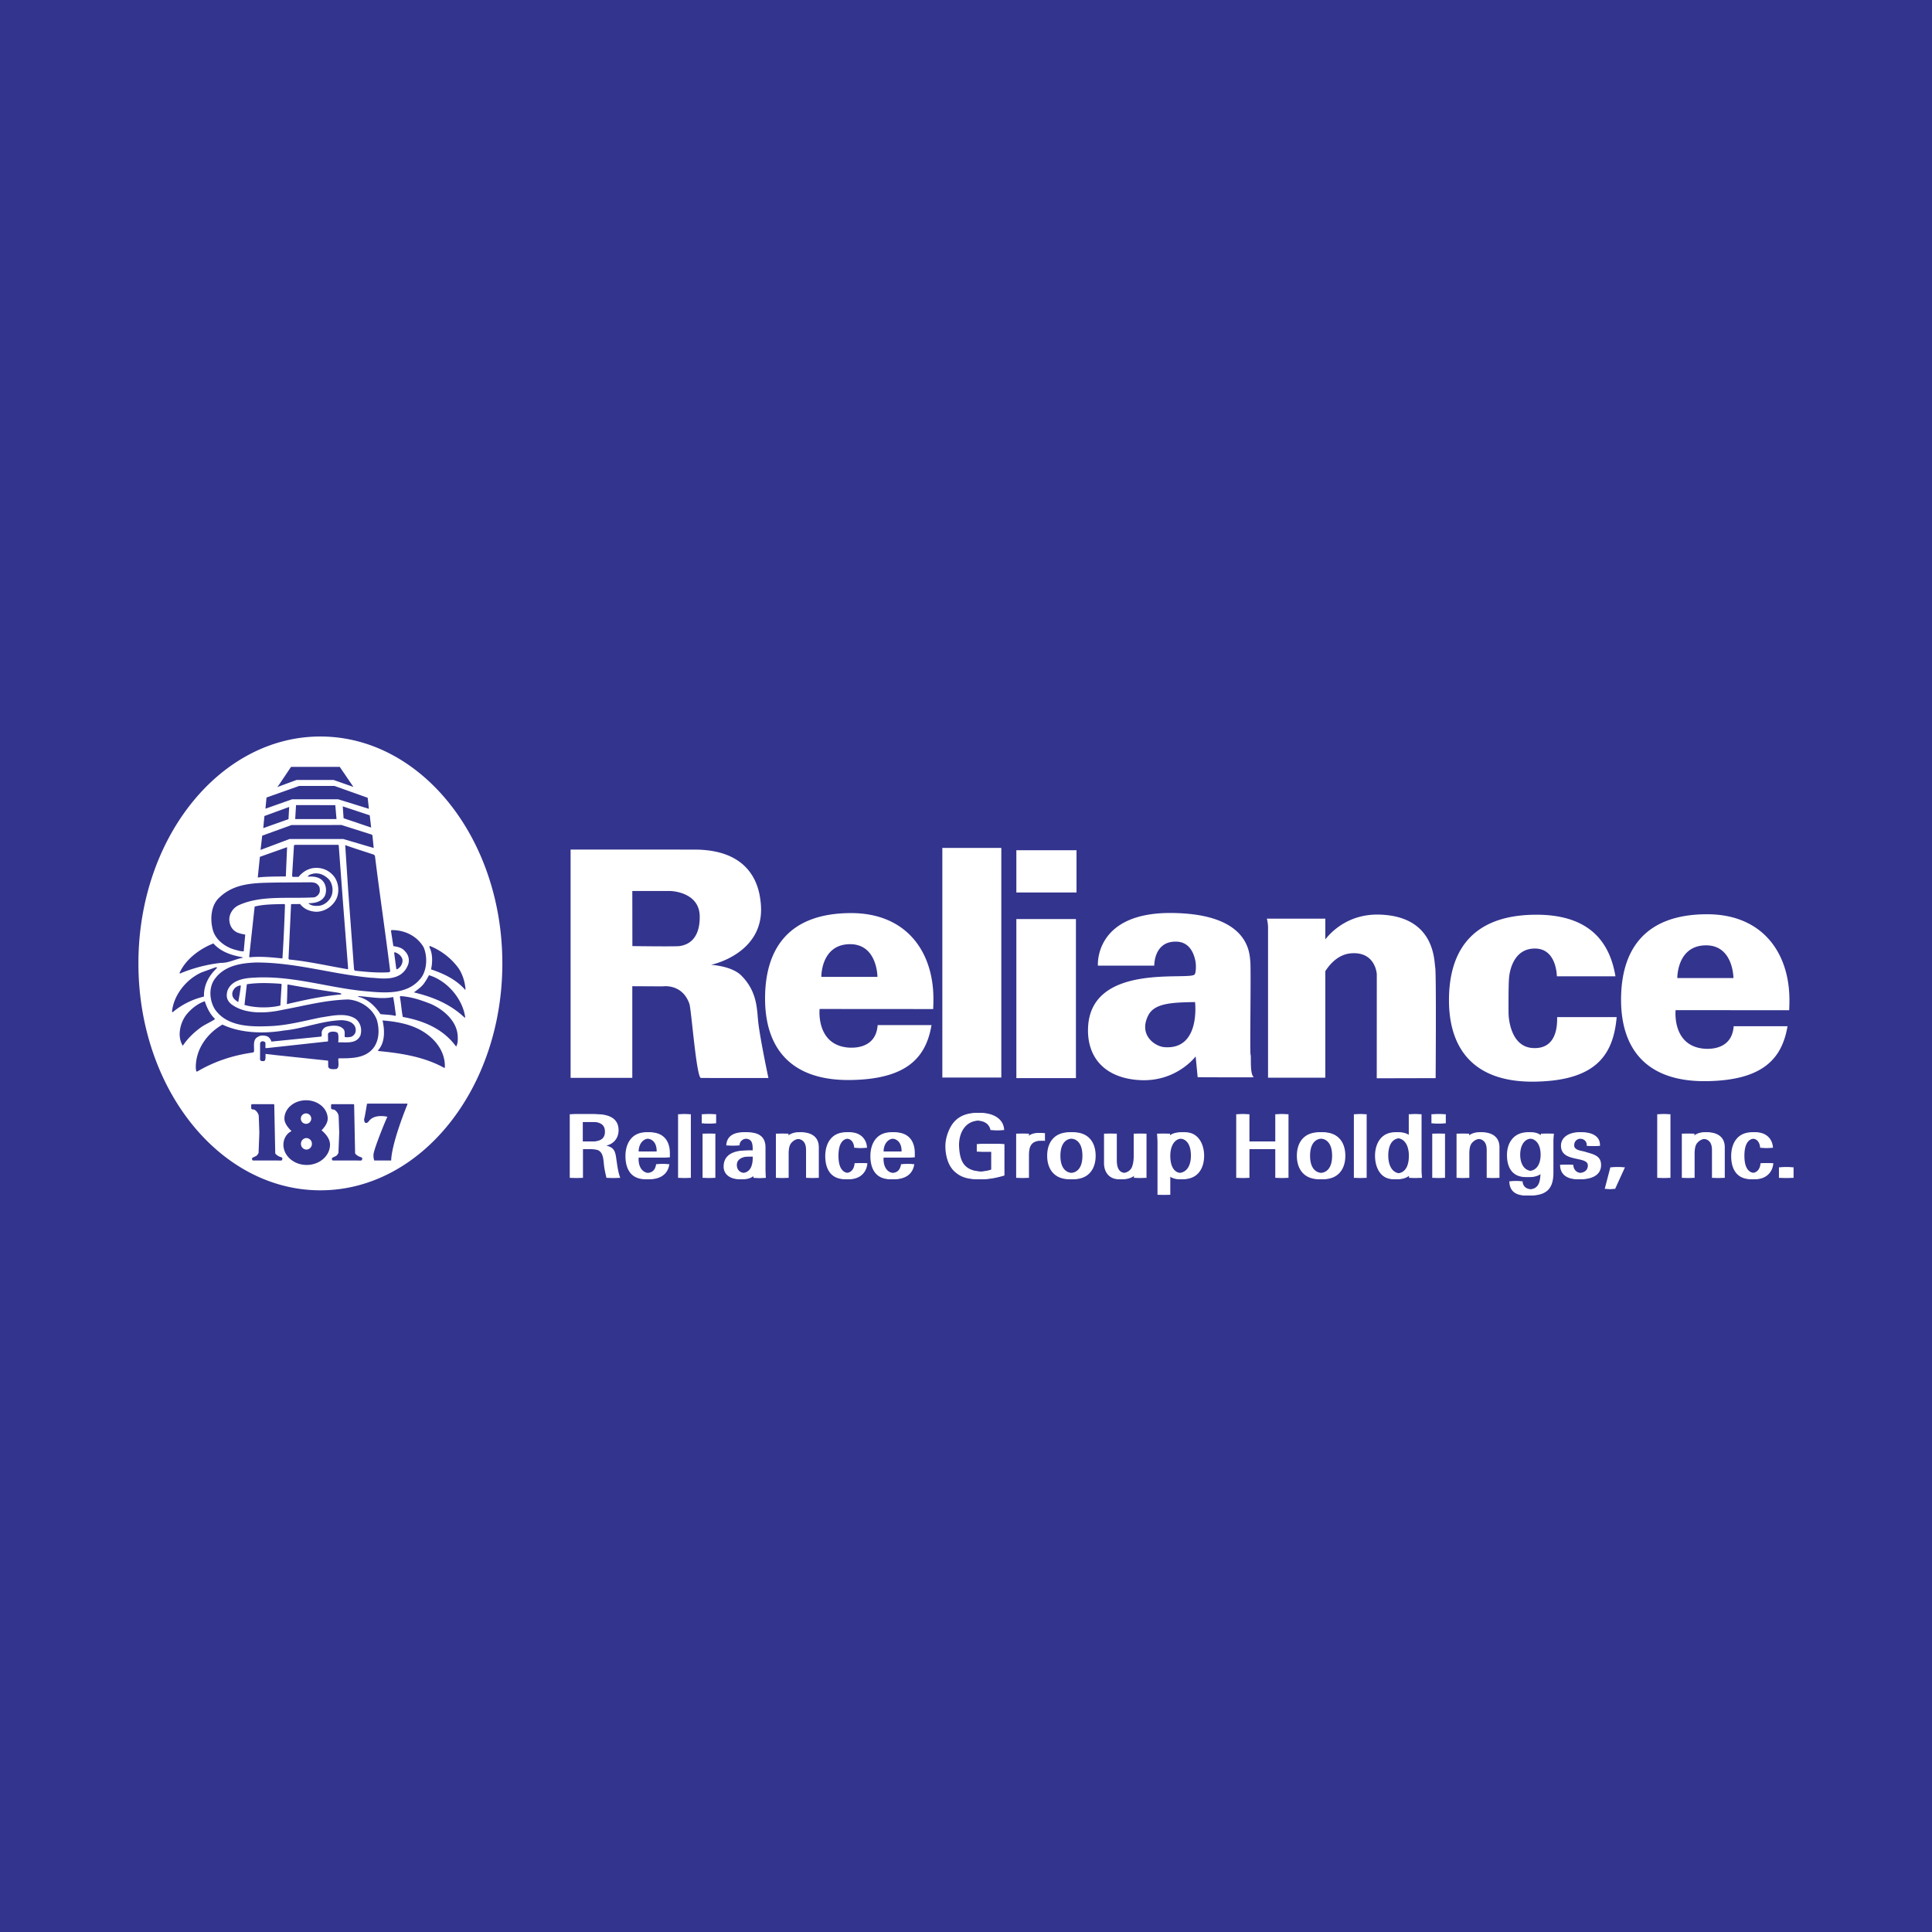 <svg xmlns="http://www.w3.org/2000/svg" width="2500" height="2500" viewBox="0 0 192.756 192.756"><g fill-rule="evenodd" clip-rule="evenodd"><path fill="#33348e" d="M0 0h192.756v192.756H0V0z"/><path d="M31.963 73.481c-10.025 0-18.153 10.136-18.153 22.638 0 12.504 8.128 22.639 18.153 22.639 10.027 0 18.156-10.135 18.156-22.639 0-12.502-8.129-22.638-18.156-22.638zm7.096 19.313c1.311-.012 2.553.58 3.213 1.729.383.915.335 2.191-.231 3.003-1.346 1.785-3.667 1.543-5.696 1.357-3.84-.373-7.436-1.66-11.437-1.312-.883.082-1.879.361-2.216 1.277-.172.637-.008.973.349 1.311 1.368 1.068 3.529.951 5.137.594 2.18-.402 4.27-.977 6.555-1.035 1.207.082 2.424.857 2.864 2.031.343 1.162.209 2.539-.812 3.26-.824.592-1.96.58-2.993.58l-.036.047c-.022.338.132.867-.188 1.018-.292.018-.727.082-.82-.23l-.012-.604-5.371-.568c-.251-.041-.583-.064-.869-.104-.02.246.055.656-.167.717-.116.006-.369.025-.383-.172l.004-1.52c.002-.197.084-.264.246-.287.108.002.287.055.287.193v.488h.151l6.072-.664c.043.016.016-.395.016-.717.037-.314.706-.295.838-.201.281.014.198.711.192 1.012.789-.033 1.766.188 2.196-.658.197-.605.046-1.266-.441-1.672-.999-.684-2.413-.312-3.526-.15-1.647.336-3.249.777-4.989.857-1.949.082-4.292.082-5.521-1.635-.545-.824-.673-2.088-.116-2.959.939-1.414 2.609-1.691 4.176-1.751 3.979-.012 7.575 1.159 11.46 1.519.841.008 3.053.547 3.735-1.332a1.263 1.263 0 0 0-.291-1.276c-.302-.395-.745-.476-1.187-.546-.084-.483-.154-.999-.241-1.52l.052-.08zm.441 8.491l-.07.07c-.463-.127-.985-.115-1.473-.176-.498-.775-1.311-1.553-2.214-1.727v-.07c1.125.059 2.331.348 3.48.092.126.592.185 1.208.277 1.811zm-5.428-2.123l-.07.059c-1.878.162-3.596.545-5.382.963.031-.611.041-1.111.058-1.926l.047-.033c1.647.301 3.329.566 4.965.811.138.034.266.034.382.126zm-5.975-.937l-.126 2.098c-1.103.266-2.495.244-3.574-.057.062-.676.157-1.375.232-2.066 1.09-.174 2.319-.127 3.422-.045l.046.07zm-4.072.138c-.059.553-.159 1.07-.254 1.613-.244-.143-.533-.363-.581-.652-.057-.289.036-.482.208-.707.178-.193.379-.252.581-.312l.046.058zm.837-2.924l.545-4.988c.905-.244 2.064-.231 2.981-.254l.045.069c-.057 1.751-.14 3.619-.255 5.358-1.032-.104-2.191-.231-3.27-.115l-.046-.07zm7.365-7.517c-.359-.44-.951-.499-1.52-.452.07-.209.371-.255.58-.314.626-.091 1.125.175 1.531.581.325.394.429.962.313 1.462-.15.58-.696 1.101-1.299 1.171-.386.033-.801.012-1.066-.255.661 0 1.346-.138 1.659-.764.185-.454.116-1.058-.198-1.429zm-.708 3.043c.871.012 1.694-.545 2.054-1.311.312-.685.208-1.601-.232-2.192-.533-.685-1.333-.986-2.19-.836-.536.104-1.022.43-1.359.859l-.604.003-.045-.131.186-3.005.07-.061 4.36-.002.036.062.406 5.463.522 6.705v.186c-1.938-.326-3.863-.778-5.87-.974l-.069-.068.256-5.455c.32-.025.56.005.893-.02.403.514.955.74 1.586.777zm7.807 4.103l.047-.069c.336.092.685.359.777.719.059.431-.197.811-.545.997l-.068-.057-.211-1.59zm-1.914-9.651c.476 3.851 1.044 7.657 1.52 11.507l-.139.08c-1.171.072-2.309-.045-3.388-.16l-.081-.129-.591-7.958-.291-4.442c.952.348 1.926.639 2.889.964l.081.138zm-.382-2.853l-2.75-.929-.082-1.184 2.691.894.141 1.219zm-9.222-4.224l1.229-1.828h4.86l1.363 2-1.972-.693h-3.706l-1.919.708.145-.187zm-1.219 1.23l3.259-1.156 3.521-.001 3.312 1.18.125 1.103-3.068-.951h-4.596l-2.657.938.104-1.113zm6.984 2.148l-4.121.002.083-1.396 3.918.006.12 1.388zm-7.192-.303l2.47-.905-.069 1.218-2.517.894.116-1.207zm-.221 1.96l2.924-1.059 4.989-.005 3.026.96.059.08.126 1.252-3.039-.896-5.359.003-2.889 1.085.163-1.42zm-.232 2.111l2.714-.963-.126 2.924s-1.917-.017-2.799.1l.211-2.061zm-4.156 4.172c1.597-1.64 3.762-1.563 5.967-1.609l3.281-.022c.244.011.507.046.672.231.215.201.209.369.216.54.026.374-.242.575-.387.661-.145.088-.291.076-.291.076-2.529.139-5.221-.233-7.436.788-.545.268-.918.829-.917 1.428.026.5.21.951.685 1.229.266.163.905.266.905.266s-.104 1.121-.151 1.666c-.337.011-.59-.087-.87-.157-.986-.267-2.019-1.032-2.237-2.088-.245-.963-.156-2.254.563-3.009zm-.483 4.471c.8.881 1.845 1.182 2.923 1.379l-.023.057c-.73.128-1.356.511-2.146.5a15.032 15.032 0 0 0-4.095 1.066l-.034-.059c.614-1.39 2.052-2.422 3.375-2.943zm-4.129 6.809c.162-1.672 1.437-3.26 2.98-3.934l1.381-.498c.058-.012.104.022.15.047-.823.766-1.356 1.729-1.322 2.877a7.523 7.523 0 0 0-3.131 1.566l-.058-.058zm1.079 3.398c-.593-.939-.268-2.297.358-3.107.511-.617 1.138-1.104 1.834-1.336.209.639.51 1.287 1.032 1.775-.405.289-.929.498-1.356.789-.697.486-1.406 1.16-1.868 1.879zm1.45 2.564c-.175.045-.104-.176-.151-.268-.07-1.867 1.066-3.492 2.655-4.408 1.787.857 4.143.928 6.113.592 1.995-.186 3.759-.975 5.8-1.033.5.035.998.129 1.277.57a.85.85 0 0 1 .069.672.732.732 0 0 1-.418.416c-.227.045-.457.07-.642.014-.023-.303.074-.65-.193-.846-.418-.408-1.284-.27-1.612-.174a.723.723 0 0 0-.463.438c-.081.162.04.428-.082.547l-4.964.498c-.059-.209-.209-.428-.418-.521-.302-.105-.65-.127-.917.045-.58.279-.348 1.021-.405 1.498l-.104.07c-1.996.277-3.852.892-5.545 1.89zm8.387 8.885l-2.801-.004s-.188.029-.102-.275c.022.014.2-.092.353-.158.148-.062.271-.32.271-.32s.077-1.953.077-2.031c0-.076-.058-1.68-.058-1.68s-.056-.373-.425-.598c-.049-.031-.157-.012-.252-.053-.094-.045-.074-.135-.074-.135l-.003-.312.056-.053H27.3l.063.029.097 4.836s-.053.084.319.316c.055.035.384.146.377.158.05.243-.08.28-.08.28zm2.523.442c-1.282 0-2.323-.906-2.323-2.023 0-.539.281-1.105.811-1.352-.334-.322-.712-.781-.712-1.246 0-1.012.967-1.832 2.16-1.832s2.159.82 2.159 1.832c0 .436-.313.852-.612 1.166.436.369.843.863.843 1.432-.002 1.116-1.042 2.023-2.326 2.023zm8.441-.678c-.01.104-.01.232-.01.232h-1.69a1.42 1.42 0 0 1-.066-.668c.088-.643 1.342-3.701 1.38-3.691.038.01-1.122-.301-1.73.299-.195.193-.242.377-.503.291-.046-.016-.125-.318-.078-.416.048-.096.271-1.459.271-1.459l.048-.027 3.935-.004.067.041c0-.001-1.44 3.46-1.624 5.402zm5.343-9.045l-.045.047c-1.984-1.102-4.269-1.473-6.613-1.693v-.08c.708-.754.661-2.031.44-2.969 1.927.16 3.771.555 5.151 2.006.697.753 1.102 1.658 1.067 2.689zm1.126-2.088c-1.322-1.807-3.294-2.586-5.324-2.957-.128-.662-.163-1.346-.291-2.006l.059-.07c1.078.059 2.029.395 2.969.754 1.276.545 2.645 1.693 2.739 3.18.022.369.033.787-.152 1.099zm.858-2.875c-1.45-1.381-3.213-2.088-5.069-2.529.337-.268.744-.521 1.021-.918a5.67 5.67 0 0 0 .476-.799c1.809.533 3.363 2.355 3.618 4.199l-.046.047zm-3.364-4.826c.162-.696.173-1.588-.163-2.215l.035-.127a6.588 6.588 0 0 1 2.865 2.214c.417.626.638 1.335.707 2.112l-.035.057c-.927-1.057-2.168-1.623-3.409-2.041zm-12.989 14.89a.52.52 0 1 1 1.04 0 .52.52 0 0 1-1.04 0zm1.106 2.514a.562.562 0 0 1-.547.574.561.561 0 0 1-.547-.574.56.56 0 0 1 .547-.574.56.56 0 0 1 .547.574zm4.923 1.666l-2.8-.004s-.189.029-.102-.275c.022.014.2-.092.353-.158.149-.062.271-.32.271-.32s.078-1.953.078-2.031c0-.076-.059-1.68-.059-1.68s-.055-.373-.426-.598c-.049-.031-.156-.012-.249-.053-.096-.045-.077-.135-.077-.135l-.002-.312.057-.053h2.182l.062.029.097 4.836s-.053.084.319.316c.055.035.383.146.377.158.05.243-.081.28-.081.28zM56.931 84.761l12.349.003c6.002 0 6.493 4.132 6.617 5.304.538 5.079-4.963 6.195-4.963 6.195s2.07.095 3.039 1.078c1.652 1.672 1.531 3.471 1.692 4.77.222 1.779 1 5.441 1 5.441s-6.308.004-6.732-.006c-.451-.012-.96-6.85-1.153-7.398-.722-2.049-2.655-1.738-2.655-1.738l-3.041-.016v9.141h-6.155V84.761h.002zm10.859 9.631c1.817-.26 2.046-1.975 2.02-3.014-.065-2.424-2.915-2.482-2.915-2.482h-3.81l.008 5.496s4.292.058 4.697 0z" fill="#fff"/><path d="M84.513 104.504c-3.117-.348-2.741-3.838-2.741-3.838l11.332.008c.016-.332.023-.668.023-1.018 0-4.71-2.693-8.579-8.268-8.557-6.412.027-8.528 3.818-8.528 8.528 0 4.709 2.348 8.23 8.585 8.125 5.534-.094 7.471-2.215 8.022-5.477h-5.374c-.163 2.321-2.339 2.309-3.051 2.229zm.202-10.301c2.829-.079 2.828 3.26 2.828 3.26h-5.597s-.058-3.181 2.769-3.26zM169.916 104.619c-3.115-.348-2.74-3.836-2.74-3.836l11.33.006c.018-.33.025-.67.025-1.018 0-4.709-2.693-8.58-8.27-8.556-6.412.025-8.527 3.818-8.527 8.529 0 4.709 2.348 8.227 8.586 8.123 5.533-.092 7.469-2.213 8.021-5.479h-5.373c-.163 2.323-2.341 2.311-3.052 2.231zm.201-10.301c2.83-.08 2.828 3.262 2.828 3.262h-5.598c.001 0-.056-3.182 2.77-3.262zM94.017 107.506h5.885V84.598h-5.885v22.908zM101.402 91.696h5.944v15.868h-5.944V91.696zM101.402 84.829h6.002v4.213h-6.002v-4.213zM155.357 101.506c0 .635.051 3.197-2.422 3.057-2.412-.135-2.426-3.461-2.426-3.461s-.027-2.885.059-3.635c.035-.309.316-2.9 2.654-2.829 2.107.065 2.105 2.77 2.105 2.77h5.848c-.592-3.563-2.736-6.211-8.082-6.145-6.412.08-8.529 3.818-8.529 8.528 0 4.711 2.348 8.229 8.586 8.125 6.061-.104 7.809-2.635 8.145-6.438h-5.928c-.004.008-.01.018-.01.028zM143.191 96.502c-.115-.577.023-5.081-5.541-5.251-2.986-.093-4.732 1.588-5.424 2.475v-2.07h-5.828s.115.435.115.896v14.972h5.713V96.898c.408-.645 1.248-1.667 2.539-1.782 2.48-.219 2.598 2.077 2.598 2.077l-.004 10.387 5.875-.014s.073-10.488-.043-11.064zM124.77 105.227c-.086-.232.059-8.426-.027-9.321-.088-.895-.17-4.727-7.791-4.817-7.82-.094-7.414 5.251-7.414 5.251h5.625s-.059-2.443 2.193-2.394c1.527.031 1.826 1.557 1.904 1.903.076.347.088 1.097-.059 1.356-.393.689-10.387-1.27-10.646 5.338-.117 3.014 1.736 5.055 5.223 5.223 3.617.172 5.512-2.367 5.512-2.367l.201 2.076s5.654.029 5.598 0c-.417-.362-.234-2.018-.319-2.248zm-8.598-.752c-.957-.074-2.621-1.23-1.596-3.195.623-1.197 2.369-1.268 4.654-1.303 0 0 .577 4.787-3.058 4.498zM57.706 111.924h1.452c.976.045 1.195.484 1.195.984 0 .502-.219.941-1.195.984h-1.452v-1.968zm1.248 2.726c.353.025.705 0 .959.289.291.318.291.836.36 1.408.045.377.15.791.23 1.168h.94c-.228-.598-.299-1.273-.395-1.906-.098-.713-.203-1.117-.967-1.303v-.018c.738-.176 1.196-.766 1.196-1.529 0-1.258-1.1-1.592-2.163-1.592h-2.269v6.348h.879v-2.865h1.23zM63.281 114.889c0-.723.414-1.311 1.108-1.311.81 0 1.143.57 1.125 1.311h-2.233zm3.113.58v-.414c0-1.223-.624-2.059-1.943-2.084-1.397 0-2.049 1.08-2.049 2.375 0 1.301.562 2.303 1.979 2.303 1.055 0 1.829-.502 1.96-1.502h-.879c-.096.641-.422.895-1.072.895-.853 0-1.17-.799-1.108-1.572h3.112v-.001zM67.651 111.168h.836v6.348h-.836v-6.348zM70.016 112.074h.993v-.906h-.993v.906zm.08 5.442h.835v-4.414h-.835v4.414zM75.1 115.371c.018.818-.167 1.67-1.152 1.67-.493 0-.871-.271-.871-.816 0-.643.677-.826 1.188-.854h.835zm-.758-.58c-1.046 0-2.146.361-2.146 1.6 0 .861.773 1.258 1.54 1.258.606 0 1.098-.238 1.372-.791h.018c.008.203.026.395.043.598.009.105.159.061.238.061h.562a14.784 14.784 0 0 1-.036-.93v-2.111c0-1.232-.896-1.504-1.802-1.504-.871 0-1.627.342-1.671 1.309h.88c.008-.457.404-.701.826-.701.888 0 .932.447.932 1.213h-.756v-.002zM78.229 113.752h.017c.283-.553.897-.781 1.337-.781.309 0 1.672.078 1.672 1.494v3.051h-.835v-2.777c0-.73-.309-1.127-1.011-1.127 0 0-.458-.025-.81.326-.123.123-.353.316-.353 1.178v2.4h-.834v-4.414h.817v.65zM85.228 114.518c-.043-.553-.307-.939-.905-.939-.801 0-1.108.693-1.108 1.732 0 1.037.307 1.73 1.108 1.73.553 0 .897-.359.94-.992h.837c-.071.992-.809 1.6-1.786 1.6-1.415 0-1.978-1.002-1.978-2.303 0-1.295.651-2.375 2.048-2.375.932 0 1.637.588 1.68 1.547h-.836zM87.717 114.889c0-.723.414-1.311 1.108-1.311.809 0 1.143.57 1.125 1.311h-2.233zm3.114.58v-.414c0-1.223-.625-2.059-1.944-2.084-1.397 0-2.048 1.08-2.048 2.375 0 1.301.563 2.303 1.978 2.303 1.056 0 1.829-.502 1.961-1.502h-.879c-.098.641-.422.895-1.072.895-.854 0-1.17-.799-1.108-1.572h3.112v-.001zM98.822 112.75c-.156-.756-.816-.957-1.492-.957-1.558 0-2.121 1.361-2.085 2.549.07 1.627.562 2.516 2.382 2.551.432 0 .861-.07 1.266-.203v-1.793h-1.439v-.756h2.318v3.139c-.729.221-1.457.369-2.18.369-.897 0-1.626-.115-2.32-.73-.705-.615-.951-1.678-.951-2.576 0-.66.22-1.379.544-1.951.555-.967 1.486-1.354 2.57-1.354 1.07 0 2.258.492 2.311 1.713h-.924v-.001zM102.219 117.516h-.836v-4.414h.836v.854h.016c.123-.607.686-.914 1.293-.914.105 0 .193.008.289.008v.791c-.113-.043-.244-.043-.359-.043-1.055.035-1.238.598-1.238 1.529v2.189h-.001zM105.357 115.311c0-.941.326-1.732 1.318-1.732s1.318.791 1.318 1.732c0 .939-.326 1.73-1.318 1.73s-1.318-.791-1.318-1.73zm1.319-2.34c-1.451 0-2.199.967-2.199 2.34 0 1.371.748 2.338 2.199 2.338 1.449 0 2.197-.967 2.197-2.338 0-1.373-.748-2.34-2.197-2.34zM113.111 113.102h.836v4.414h-.816v-.65h-.02c-.332.553-.896.783-1.512.783-.924 0-1.451-.705-1.451-1.592v-2.955h.836v2.613c0 .764.176 1.326.975 1.326.344 0 .809-.176.986-.633.158-.414.166-.932.166-1.037v-2.269zM118.818 115.311c0 .826-.307 1.73-1.328 1.73-.932 0-1.17-.904-1.17-1.73 0-.801.299-1.732 1.25-1.732 1.002-.001 1.248.903 1.248 1.732zm-3.332 3.894h.834v-2.189h.027c.289.457.871.633 1.23.633 1.592 0 2.119-1.205 2.119-2.338 0-1.197-.615-2.34-1.854-2.34-.695 0-1.25.201-1.506.834h-.018l-.025-.703h-.854c.018.264.035.527.045.791v5.312h.002zM123.338 117.516v-6.348h.879v2.725h3.017v-2.725h.879v6.348h-.879v-2.866h-3.017v2.866h-.879zM130.268 115.311c0-.941.326-1.732 1.318-1.732.994 0 1.318.791 1.318 1.732 0 .939-.324 1.73-1.318 1.73-.992 0-1.318-.791-1.318-1.73zm1.318-2.34c-1.449 0-2.197.967-2.197 2.34 0 1.371.748 2.338 2.197 2.338 1.451 0 2.199-.967 2.199-2.338 0-1.373-.748-2.34-2.199-2.34zM135.076 111.168h.836v6.348h-.836v-6.348zM138.066 115.303c0-.828.248-1.752 1.25-1.752.949 0 1.248.949 1.248 1.752 0 .824-.238 1.766-1.248 1.766-.941-.001-1.25-.942-1.25-1.766zm2.489-1.604h-.018c-.254-.527-.809-.729-1.371-.729-1.371 0-1.979 1.143-1.979 2.34 0 1.133.518 2.338 1.828 2.338.643 0 1.223-.219 1.521-.836h.018v.045l.027.658h.854c-.02-.254-.045-.518-.045-.781v-5.566h-.836v2.531h.001zM142.895 113.102h.836v4.414h-.836v-4.414zm-.081-1.934h.994v.906h-.994v-.906zM146.139 113.752h.018c.281-.553.896-.781 1.338-.781.307 0 1.67.078 1.67 1.494v3.051h-.836v-2.777c0-.73-.307-1.127-1.012-1.127 0 0-.457-.025-.809.326-.123.123-.352.316-.352 1.178v2.4h-.836v-4.414h.818v.65h.001zM151.23 115.203c0-.693.264-1.625 1.238-1.625.906 0 1.24.773 1.24 1.625 0 .854-.334 1.627-1.24 1.627-.974 0-1.238-.932-1.238-1.627zm2.479-1.441c0 .061-.113-.193-.131-.211-.273-.404-.748-.58-1.178-.58-1.336 0-2.049 1.002-2.049 2.277 0 1.24.535 2.189 1.881 2.189.545 0 1.188-.221 1.451-.748h.025c-.025.994-.025 1.977-1.213 1.977-.588 0-.992-.227-1.029-.814h-.879c.01 1.02.686 1.424 1.635 1.424 1.619 0 2.324-.66 2.324-2.277v-3.105c0-.264.025-.527.051-.791h-.861l-.027.659zM157.473 112.971c.836 0 1.777.352 1.715 1.354h-.879c.035-.562-.396-.746-.879-.746-.449 0-.811.209-.811.701 0 .494.758.529 1.074.627.748.246 1.609.334 1.609 1.326 0 1.082-1.055 1.416-1.961 1.416-.924 0-1.697-.422-1.689-1.441h.879c.018.545.389.834.898.834.49 0 .992-.193.992-.764 0-.986-2.682-.248-2.682-1.971.001-.924.935-1.336 1.734-1.336zM160.666 116.461h1.02l-.985 2.154h-.599l.564-2.154zM165.342 111.168h.881v6.348h-.881v-6.348zM168.615 113.752h.018c.279-.553.896-.781 1.336-.781.307 0 1.67.078 1.67 1.494v3.051h-.836v-2.777c0-.73-.307-1.127-1.01-1.127 0 0-.459-.025-.809.326-.125.123-.352.316-.352 1.178v2.4h-.836v-4.414h.818v.65h.001zM175.613 114.518c-.045-.553-.307-.939-.906-.939-.801 0-1.107.693-1.107 1.732 0 1.037.307 1.73 1.107 1.73.555 0 .898-.359.941-.992h.836c-.07.992-.811 1.6-1.785 1.6-1.416 0-1.979-1.002-1.979-2.303 0-1.295.65-2.375 2.049-2.375.932 0 1.635.588 1.68 1.547h-.836zM177.486 116.461h1.02v1.055h-1.02v-1.055z" fill="#fff"/><path d="M57.926 111.924h1.45c.977.045 1.197.484 1.197.984 0 .502-.22.941-1.197.984h-1.45v-1.968zm1.249 2.726c.352.025.704 0 .959.289.29.318.29.836.36 1.408.044.377.15.791.229 1.168h.941c-.228-.598-.298-1.273-.395-1.906-.098-.713-.202-1.117-.968-1.303v-.018c.738-.176 1.196-.766 1.196-1.529 0-1.258-1.1-1.592-2.164-1.592h-2.269v6.348h.879v-2.865h1.232zM63.5 114.889c0-.723.414-1.311 1.108-1.311.809 0 1.143.57 1.125 1.311H63.5zm3.113.58v-.414c0-1.223-.625-2.059-1.944-2.084-1.397 0-2.048 1.08-2.048 2.375 0 1.301.562 2.303 1.979 2.303 1.056 0 1.829-.502 1.961-1.502h-.879c-.098.641-.422.895-1.073.895-.854 0-1.169-.799-1.108-1.572h3.112v-.001zM67.872 111.168h.836v6.348h-.836v-6.348zM70.236 112.074h.993v-.906h-.993v.906zm.079 5.442h.836v-4.414h-.836v4.414zM75.319 115.371c.018.818-.167 1.67-1.151 1.67-.492 0-.871-.271-.871-.816 0-.643.677-.826 1.188-.854h.834zm-.756-.58c-1.047 0-2.146.361-2.146 1.6 0 .861.773 1.258 1.538 1.258.607 0 1.1-.238 1.373-.791h.018c.008.203.026.395.043.598.01.105.158.061.237.061h.564a14.784 14.784 0 0 1-.036-.93v-2.111c0-1.232-.896-1.504-1.802-1.504-.872 0-1.626.342-1.671 1.309h.879c.01-.457.405-.701.827-.701.888 0 .932.447.932 1.213h-.756v-.002zM78.449 113.752h.017c.282-.553.897-.781 1.337-.781.308 0 1.671.078 1.671 1.494v3.051h-.835v-2.777c0-.73-.309-1.127-1.011-1.127 0 0-.458-.025-.809.326-.123.123-.353.316-.353 1.178v2.4h-.834v-4.414h.817v.65zM85.449 114.518c-.044-.553-.308-.939-.905-.939-.801 0-1.109.693-1.109 1.732 0 1.037.308 1.73 1.109 1.73.554 0 .897-.359.94-.992h.836c-.072.992-.81 1.6-1.786 1.6-1.416 0-1.979-1.002-1.979-2.303 0-1.295.651-2.375 2.049-2.375.933 0 1.636.588 1.68 1.547h-.835zM87.937 114.889c0-.723.414-1.311 1.109-1.311.81 0 1.143.57 1.125 1.311h-2.234zm3.112.58v-.414c0-1.223-.624-2.059-1.942-2.084-1.398 0-2.05 1.08-2.05 2.375 0 1.301.564 2.303 1.979 2.303 1.055 0 1.829-.502 1.96-1.502h-.879c-.097.641-.423.895-1.072.895-.854 0-1.17-.799-1.109-1.572h3.113v-.001zM99.043 112.75c-.158-.756-.816-.957-1.494-.957-1.556 0-2.121 1.361-2.085 2.549.072 1.627.563 2.516 2.384 2.551.432 0 .861-.07 1.266-.203v-1.793h-1.441v-.756h2.32v3.139c-.73.221-1.459.369-2.18.369-.898 0-1.628-.115-2.322-.73-.704-.615-.95-1.678-.95-2.576 0-.66.22-1.379.545-1.951.554-.967 1.487-1.354 2.568-1.354 1.072 0 2.258.492 2.312 1.713h-.923v-.001zM102.438 117.516h-.836v-4.414h.836v.854h.018c.123-.607.686-.914 1.291-.914.105 0 .195.008.291.008v.791c-.113-.043-.246-.043-.361-.043-1.053.035-1.238.598-1.238 1.529v2.189h-.001zM105.576 115.311c0-.941.326-1.732 1.318-1.732.994 0 1.318.791 1.318 1.732 0 .939-.324 1.73-1.318 1.73-.992 0-1.318-.791-1.318-1.73zm1.319-2.34c-1.449 0-2.197.967-2.197 2.34 0 1.371.748 2.338 2.197 2.338 1.451 0 2.199-.967 2.199-2.338 0-1.373-.748-2.34-2.199-2.34zM113.332 113.102h.836v4.414h-.818v-.65h-.018c-.334.553-.896.783-1.512.783-.924 0-1.451-.705-1.451-1.592v-2.955h.834v2.613c0 .764.178 1.326.977 1.326.344 0 .811-.176.984-.633.158-.414.168-.932.168-1.037v-2.269zM119.039 115.311c0 .826-.309 1.73-1.328 1.73-.934 0-1.17-.904-1.17-1.73 0-.801.299-1.732 1.25-1.732 1.002-.001 1.248.903 1.248 1.732zm-3.334 3.894h.836v-2.189h.025c.291.457.871.633 1.232.633 1.592 0 2.119-1.205 2.119-2.338 0-1.197-.615-2.34-1.855-2.34-.695 0-1.25.201-1.504.834h-.018l-.027-.703h-.852c.018.264.035.527.043.791v5.312h.001zM123.559 117.516v-6.348h.879v2.725h3.015v-2.725h.879v6.348h-.879v-2.866h-3.015v2.866h-.879zM130.488 115.311c0-.941.324-1.732 1.318-1.732.992 0 1.318.791 1.318 1.732 0 .939-.326 1.73-1.318 1.73-.994 0-1.318-.791-1.318-1.73zm1.319-2.34c-1.451 0-2.199.967-2.199 2.34 0 1.371.748 2.338 2.199 2.338 1.449 0 2.197-.967 2.197-2.338 0-1.373-.748-2.34-2.197-2.34zM135.297 111.168h.836v6.348h-.836v-6.348zM138.285 115.303c0-.828.248-1.752 1.25-1.752.949 0 1.248.949 1.248 1.752 0 .824-.236 1.766-1.248 1.766-.941-.001-1.25-.942-1.25-1.766zm2.488-1.604h-.018c-.254-.527-.809-.729-1.369-.729-1.373 0-1.979 1.143-1.979 2.34 0 1.133.518 2.338 1.828 2.338.641 0 1.223-.219 1.52-.836h.018v.045l.027.658h.854c-.018-.254-.043-.518-.043-.781v-5.566h-.838v2.531zM143.115 113.102h.834v4.414h-.834v-4.414zm-.08-1.934h.992v.906h-.992v-.906zM146.359 113.752h.018c.281-.553.896-.781 1.336-.781.309 0 1.67.078 1.67 1.494v3.051h-.834v-2.777c0-.73-.309-1.127-1.012-1.127 0 0-.457-.025-.809.326-.123.123-.352.316-.352 1.178v2.4h-.836v-4.414h.818v.65h.001zM151.449 115.203c0-.693.264-1.625 1.24-1.625.906 0 1.24.773 1.24 1.625 0 .854-.334 1.627-1.24 1.627-.976 0-1.24-.932-1.24-1.627zm2.481-1.441c0 .061-.115-.193-.133-.211-.271-.404-.748-.58-1.178-.58-1.336 0-2.047 1.002-2.047 2.277 0 1.24.535 2.189 1.881 2.189.543 0 1.186-.221 1.449-.748h.027c-.027.994-.027 1.977-1.213 1.977-.59 0-.994-.227-1.029-.814h-.879c.008 1.02.686 1.424 1.635 1.424 1.617 0 2.322-.66 2.322-2.277v-3.105c0-.264.025-.527.053-.791h-.863l-.025.659zM157.693 112.971c.836 0 1.775.352 1.715 1.354h-.879c.033-.562-.396-.746-.881-.746-.447 0-.809.209-.809.701 0 .494.756.529 1.072.627.748.246 1.609.334 1.609 1.326 0 1.082-1.055 1.416-1.961 1.416-.924 0-1.695-.422-1.688-1.441h.879c.018.545.387.834.896.834.492 0 .994-.193.994-.764 0-.986-2.682-.248-2.682-1.971.003-.924.935-1.336 1.735-1.336zM160.885 116.461h1.021l-.986 2.154h-.598l.563-2.154zM165.562 111.168h.881v6.348h-.881v-6.348zM168.834 113.752h.018c.281-.553.896-.781 1.336-.781.309 0 1.672.078 1.672 1.494v3.051h-.836v-2.777c0-.73-.309-1.127-1.012-1.127 0 0-.457-.025-.809.326-.123.123-.352.316-.352 1.178v2.4h-.836v-4.414h.818v.65h.001zM175.834 114.518c-.045-.553-.309-.939-.906-.939-.801 0-1.107.693-1.107 1.732 0 1.037.307 1.73 1.107 1.73.555 0 .896-.359.941-.992h.836c-.072.992-.811 1.6-1.787 1.6-1.416 0-1.977-1.002-1.977-2.303 0-1.295.648-2.375 2.047-2.375.934 0 1.637.588 1.682 1.547h-.836zM177.705 116.461h1.02v1.055h-1.02v-1.055z" fill="#fff"/><path d="M58.145 111.924h1.452c.976.045 1.195.484 1.195.984 0 .502-.219.941-1.195.984h-1.452v-1.968zm1.249 2.726c.353.025.705 0 .959.289.291.318.291.836.36 1.408.044.377.15.791.23 1.168h.939c-.229-.598-.299-1.273-.395-1.906-.097-.713-.203-1.117-.967-1.303v-.018c.738-.176 1.196-.766 1.196-1.529 0-1.258-1.1-1.592-2.164-1.592h-2.268v6.348h.879v-2.865h1.231zM63.72 114.889c0-.723.414-1.311 1.109-1.311.809 0 1.142.57 1.125 1.311H63.72zm3.113.58v-.414c0-1.223-.623-2.059-1.942-2.084-1.398 0-2.05 1.08-2.05 2.375 0 1.301.562 2.303 1.979 2.303 1.056 0 1.829-.502 1.96-1.502h-.879c-.096.641-.422.895-1.072.895-.853 0-1.17-.799-1.109-1.572h3.113v-.001zM68.091 111.168h.836v6.348h-.836v-6.348zM70.456 112.074h.993v-.906h-.993v.906zm.08 5.442h.836v-4.414h-.836v4.414zM75.54 115.371c.018.818-.168 1.67-1.152 1.67-.493 0-.872-.271-.872-.816 0-.643.677-.826 1.188-.854h.836zm-.758-.58c-1.045 0-2.146.361-2.146 1.6 0 .861.774 1.258 1.54 1.258.606 0 1.099-.238 1.372-.791h.018c.008.203.026.395.043.598.009.105.16.061.238.061h.563a14.784 14.784 0 0 1-.036-.93v-2.111c0-1.232-.897-1.504-1.802-1.504-.871 0-1.627.342-1.67 1.309h.879c.008-.457.404-.701.827-.701.887 0 .932.447.932 1.213h-.758v-.002zM78.668 113.752h.018c.283-.553.897-.781 1.337-.781.308 0 1.671.078 1.671 1.494v3.051h-.835v-2.777c0-.73-.309-1.127-1.011-1.127 0 0-.457-.025-.809.326-.124.123-.354.316-.354 1.178v2.4h-.835v-4.414h.817v.65h.001zM85.668 114.518c-.044-.553-.308-.939-.905-.939-.801 0-1.108.693-1.108 1.732 0 1.037.307 1.73 1.108 1.73.553 0 .896-.359.94-.992h.835c-.07.992-.809 1.6-1.786 1.6-1.415 0-1.978-1.002-1.978-2.303 0-1.295.65-2.375 2.048-2.375.933 0 1.637.588 1.68 1.547h-.834zM88.157 114.889c0-.723.414-1.311 1.108-1.311.809 0 1.143.57 1.125 1.311h-2.233zm3.113.58v-.414c0-1.223-.625-2.059-1.944-2.084-1.397 0-2.048 1.08-2.048 2.375 0 1.301.562 2.303 1.979 2.303 1.056 0 1.828-.502 1.961-1.502h-.88c-.097.641-.421.895-1.072.895-.854 0-1.169-.799-1.108-1.572h3.112v-.001zM99.262 112.75c-.156-.756-.816-.957-1.494-.957-1.556 0-2.119 1.361-2.083 2.549.07 1.627.562 2.516 2.382 2.551.432 0 .861-.07 1.266-.203v-1.793h-1.441v-.756h2.322v3.139c-.73.221-1.459.369-2.182.369-.896 0-1.626-.115-2.32-.73-.705-.615-.95-1.678-.95-2.576 0-.66.22-1.379.544-1.951.555-.967 1.487-1.354 2.57-1.354 1.07 0 2.258.492 2.311 1.713h-.925v-.001zM102.658 117.516h-.836v-4.414h.836v.854h.018c.121-.607.684-.914 1.291-.914.105 0 .193.008.289.008v.791c-.111-.043-.244-.043-.359-.043-1.055.035-1.238.598-1.238 1.529v2.189h-.001zM105.797 115.311c0-.941.326-1.732 1.318-1.732s1.318.791 1.318 1.732c0 .939-.326 1.73-1.318 1.73s-1.318-.791-1.318-1.73zm1.318-2.34c-1.451 0-2.199.967-2.199 2.34 0 1.371.748 2.338 2.199 2.338 1.449 0 2.197-.967 2.197-2.338 0-1.373-.748-2.34-2.197-2.34zM113.553 113.102h.834v4.414h-.816v-.65h-.018c-.334.553-.898.783-1.514.783-.924 0-1.451-.705-1.451-1.592v-2.955h.836v2.613c0 .764.176 1.326.975 1.326.344 0 .811-.176.986-.633.158-.414.168-.932.168-1.037v-2.269zM119.258 115.311c0 .826-.307 1.73-1.326 1.73-.934 0-1.172-.904-1.172-1.73 0-.801.301-1.732 1.25-1.732 1.002-.001 1.248.903 1.248 1.732zm-3.332 3.894h.834v-2.189h.027c.291.457.871.633 1.232.633 1.59 0 2.117-1.205 2.117-2.338 0-1.197-.615-2.34-1.854-2.34-.695 0-1.25.201-1.506.834h-.018l-.025-.703h-.854c.018.264.035.527.045.791v5.312h.002zM123.777 117.516v-6.348h.879v2.725h3.018v-2.725h.879v6.348h-.879v-2.866h-3.018v2.866h-.879zM130.707 115.311c0-.941.326-1.732 1.318-1.732.994 0 1.318.791 1.318 1.732 0 .939-.324 1.73-1.318 1.73-.992 0-1.318-.791-1.318-1.73zm1.318-2.34c-1.449 0-2.197.967-2.197 2.34 0 1.371.748 2.338 2.197 2.338 1.451 0 2.199-.967 2.199-2.338.001-1.373-.747-2.34-2.199-2.34zM135.516 111.168h.836v6.348h-.836v-6.348zM138.508 115.303c0-.828.246-1.752 1.248-1.752.949 0 1.248.949 1.248 1.752 0 .824-.238 1.766-1.248 1.766-.942-.001-1.248-.942-1.248-1.766zm2.486-1.604h-.018c-.254-.527-.809-.729-1.371-.729-1.371 0-1.979 1.143-1.979 2.34 0 1.133.52 2.338 1.828 2.338.643 0 1.223-.219 1.521-.836h.018v.045l.027.658h.854c-.018-.254-.045-.518-.045-.781v-5.566h-.836v2.531h.001zM143.334 113.102h.836v4.414h-.836v-4.414zm-.078-1.934h.992v.906h-.992v-.906zM146.578 113.752h.018c.281-.553.898-.781 1.338-.781.307 0 1.668.078 1.668 1.494v3.051h-.834v-2.777c0-.73-.307-1.127-1.012-1.127 0 0-.457-.025-.809.326-.123.123-.352.316-.352 1.178v2.4h-.836v-4.414h.818v.65h.001zM151.67 115.203c0-.693.264-1.625 1.238-1.625.906 0 1.242.773 1.242 1.625 0 .854-.336 1.627-1.242 1.627-.974 0-1.238-.932-1.238-1.627zm2.48-1.441c0 .061-.115-.193-.133-.211-.273-.404-.748-.58-1.178-.58-1.336 0-2.049 1.002-2.049 2.277 0 1.24.535 2.189 1.881 2.189.545 0 1.188-.221 1.451-.748h.027c-.027.994-.027 1.977-1.215 1.977-.588 0-.992-.227-1.027-.814h-.881c.01 1.02.686 1.424 1.635 1.424 1.619 0 2.324-.66 2.324-2.277v-3.105c0-.264.025-.527.051-.791h-.861l-.025.659zM157.912 112.971c.836 0 1.777.352 1.715 1.354h-.879c.035-.562-.396-.746-.881-.746-.447 0-.809.209-.809.701 0 .494.758.529 1.074.627.748.246 1.609.334 1.609 1.326 0 1.082-1.055 1.416-1.963 1.416-.922 0-1.695-.422-1.688-1.441h.879c.018.545.387.834.896.834.494 0 .996-.193.996-.764 0-.986-2.684-.248-2.684-1.971.003-.924.936-1.336 1.735-1.336zM161.105 116.461h1.018l-.982 2.154h-.6l.564-2.154zM165.781 111.168h.881v6.348h-.881v-6.348zM169.055 113.752h.018c.281-.553.896-.781 1.336-.781.307 0 1.672.078 1.672 1.494v3.051h-.836v-2.777c0-.73-.309-1.127-1.014-1.127 0 0-.457-.025-.807.326-.125.123-.352.316-.352 1.178v2.4h-.836v-4.414h.818v.65h.001zM176.055 114.518c-.045-.553-.309-.939-.906-.939-.803 0-1.109.693-1.109 1.732 0 1.037.307 1.73 1.109 1.73.553 0 .896-.359.941-.992h.834c-.07.992-.811 1.6-1.785 1.6-1.416 0-1.979-1.002-1.979-2.303 0-1.295.65-2.375 2.049-2.375.932 0 1.635.588 1.68 1.547h-.834zM177.926 116.461h1.019v1.055h-1.019v-1.055z" fill="#fff"/></g></svg>